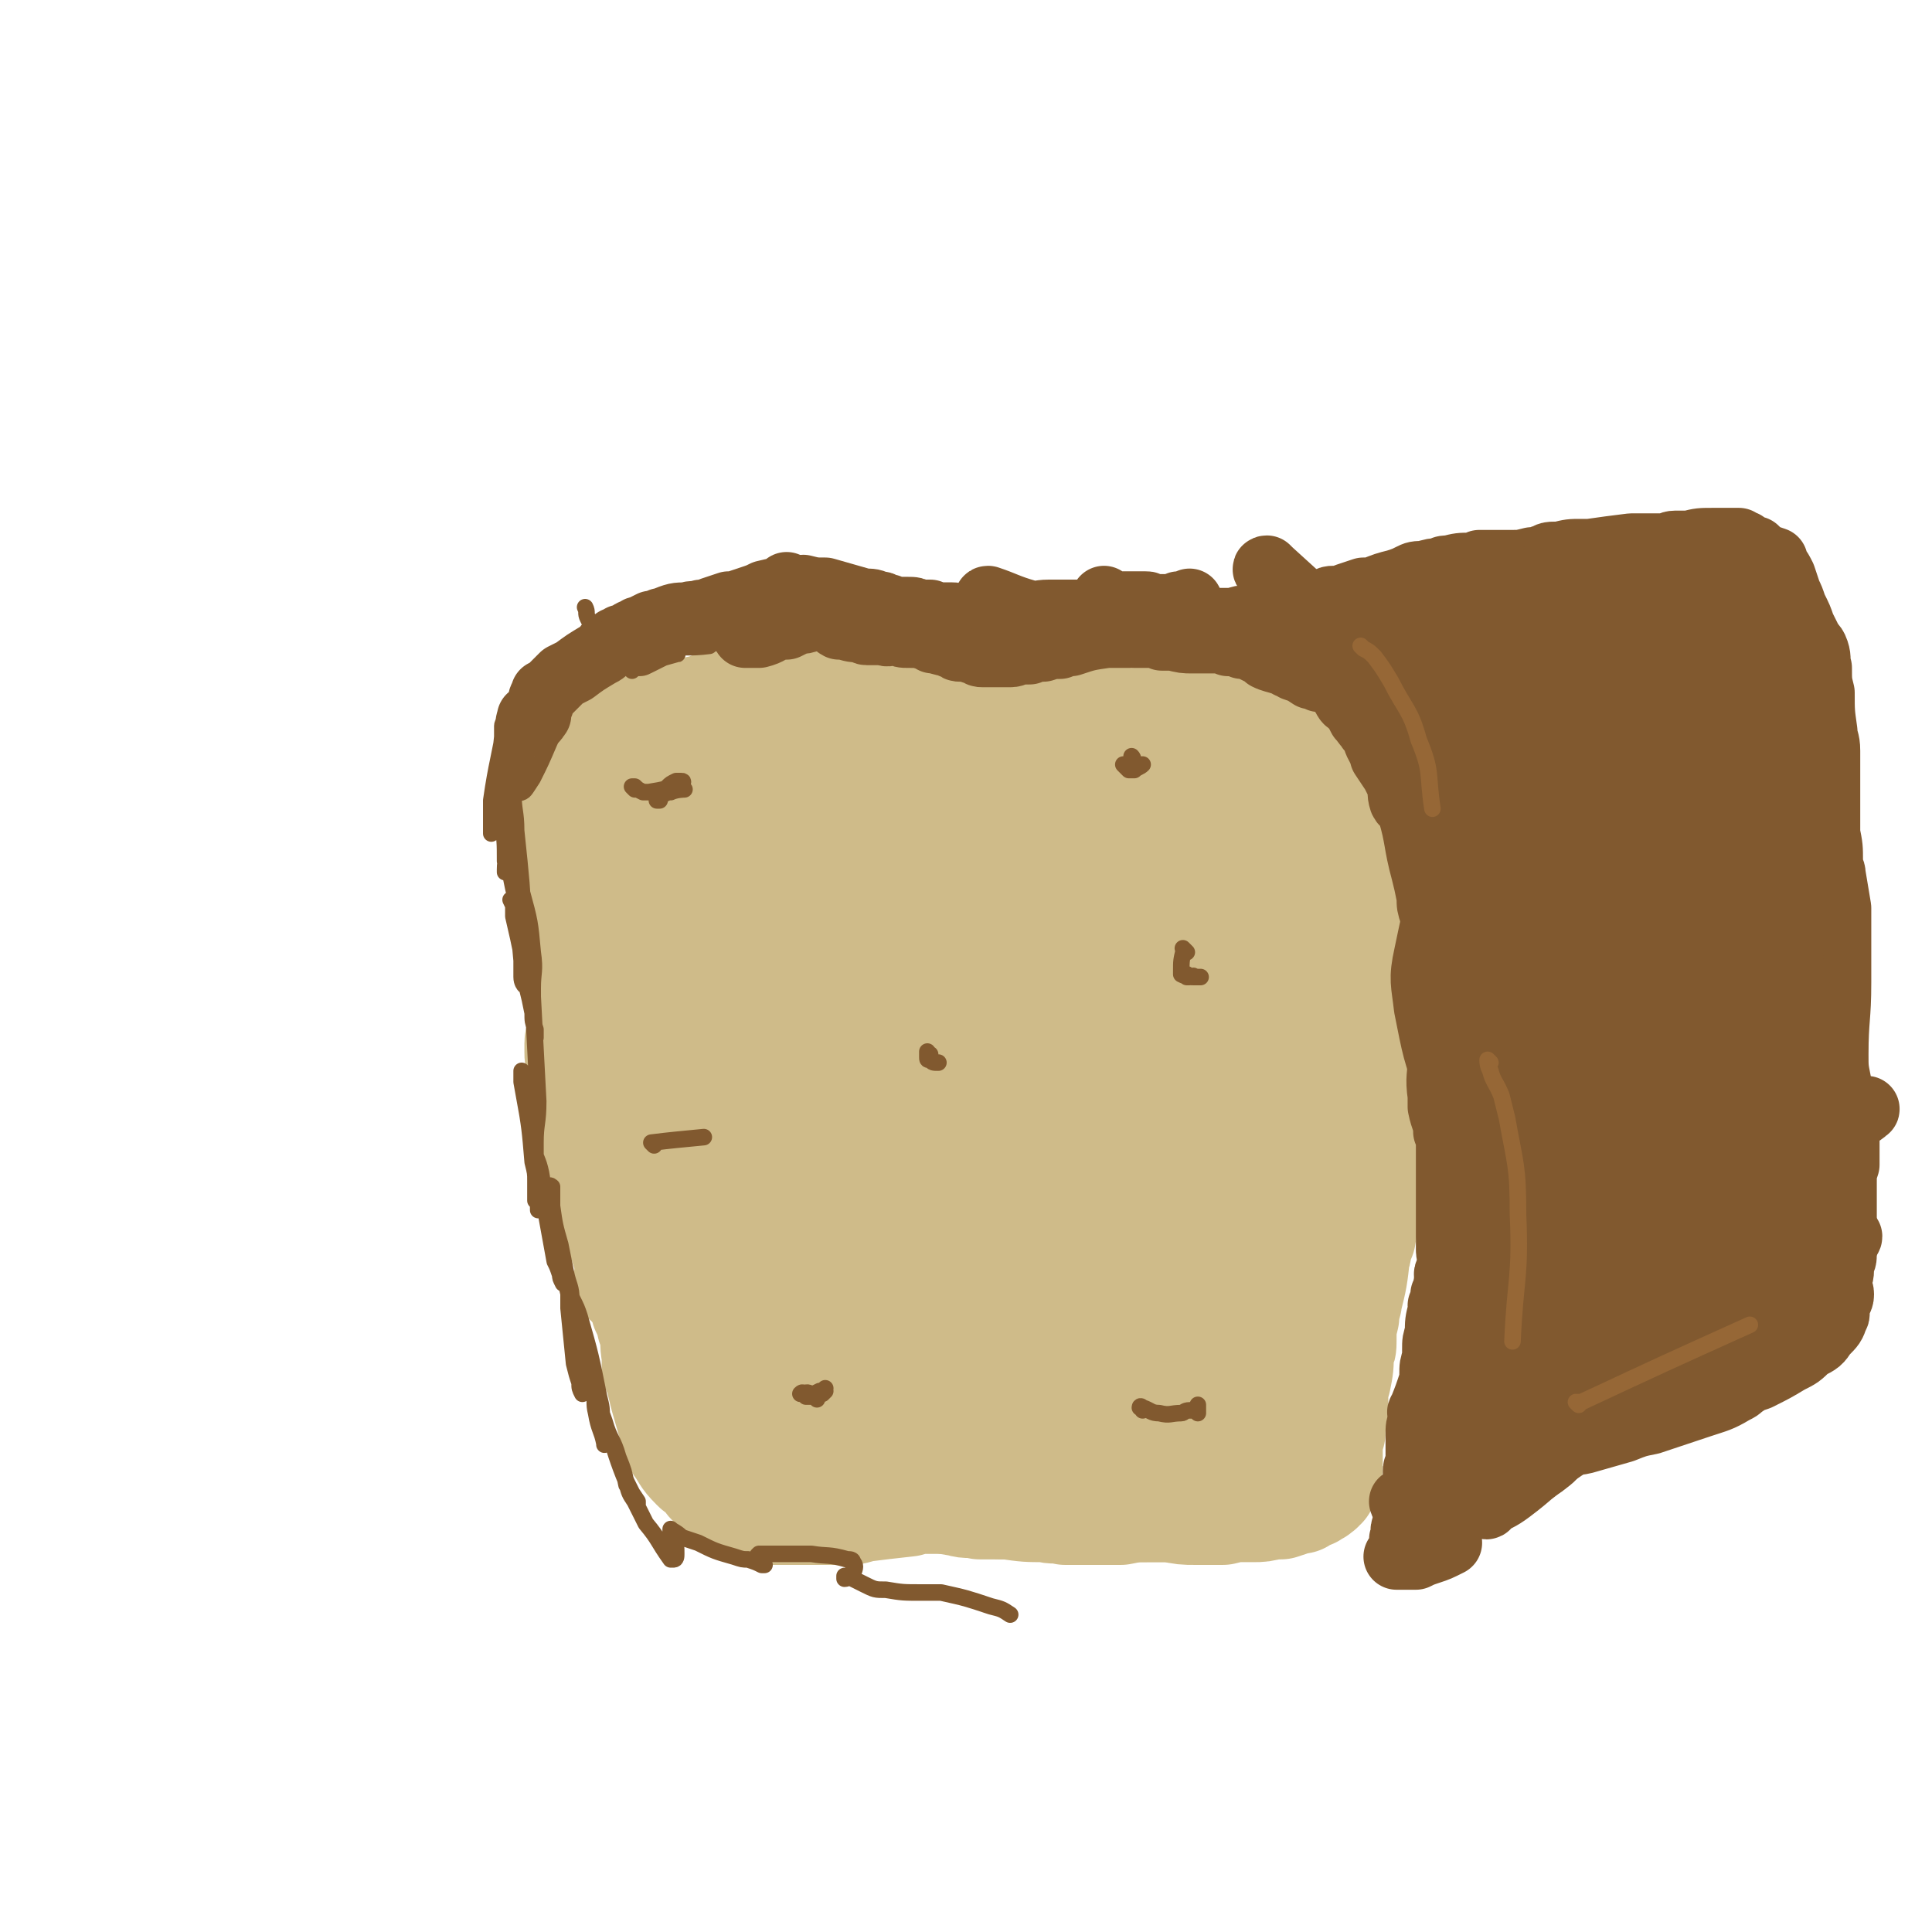 <svg viewBox='0 0 700 700' version='1.1' xmlns='http://www.w3.org/2000/svg' xmlns:xlink='http://www.w3.org/1999/xlink'><g fill='none' stroke='#CFBB89' stroke-width='40' stroke-linecap='round' stroke-linejoin='round'><path d='M222,274c-1,0 -1,-1 -1,-1 0,0 0,1 0,1 0,0 0,0 0,0 0,0 0,0 0,0 0,0 0,0 1,0 0,0 0,-1 0,-1 1,-1 1,0 2,-1 1,-1 1,-2 2,-3 1,-1 1,-1 2,-2 2,-1 1,-1 3,-2 3,-1 3,-2 6,-3 3,-1 3,0 5,-1 3,-1 3,-1 5,-2 4,-1 4,-1 9,-2 1,0 1,-1 3,-1 3,-2 3,-2 6,-3 1,-1 1,-1 2,-1 4,-1 4,-1 8,-2 1,0 1,0 3,-1 2,0 2,0 3,0 4,-1 4,0 9,-1 0,0 0,0 1,0 3,0 3,1 5,1 1,0 1,0 2,0 2,0 2,0 4,0 1,0 1,0 2,0 1,-1 1,-1 2,0 1,0 1,0 3,0 1,0 1,1 1,1 2,0 2,0 3,0 2,1 2,1 4,2 1,0 1,0 2,0 1,0 1,0 1,0 2,0 2,0 4,1 3,1 3,1 7,3 1,0 1,1 3,1 2,1 2,0 5,1 2,0 2,0 3,0 2,0 2,0 4,0 3,0 3,0 6,0 1,0 1,0 2,0 3,-1 3,-1 6,-1 2,0 2,0 3,0 1,0 1,0 2,0 3,0 3,0 5,0 1,0 1,1 2,0 1,0 1,0 3,-1 2,0 2,0 4,-1 1,0 1,0 2,0 3,0 3,0 7,0 1,-1 1,0 3,0 2,0 2,-1 4,0 2,0 3,0 5,0 2,1 2,1 3,1 2,1 3,1 5,2 4,1 4,1 7,2 3,0 3,0 6,0 2,0 2,0 4,0 4,-1 4,-1 7,-2 1,0 1,0 3,0 1,0 1,0 2,-1 2,0 2,0 3,0 2,0 2,0 3,0 2,0 2,0 4,0 1,1 1,0 2,1 1,0 1,0 2,1 3,1 3,1 6,1 1,1 1,1 3,1 2,1 2,1 5,2 1,0 1,0 2,1 1,0 2,0 3,1 1,2 1,2 3,5 0,1 1,1 1,2 2,2 2,2 4,4 2,2 2,2 4,4 1,1 1,0 2,1 2,2 2,2 3,4 1,0 1,0 1,1 1,1 1,0 1,1 1,2 2,2 2,4 -1,1 -1,1 -2,3 '/><path d='M368,250c0,0 -1,0 -1,-1 0,0 0,1 0,1 1,0 1,0 1,0 1,0 1,0 2,0 3,0 3,0 6,-1 1,0 1,0 1,0 4,0 4,0 8,1 2,0 2,-1 4,0 3,0 3,0 6,0 2,0 2,0 4,0 3,1 3,0 6,0 2,0 2,0 3,0 3,0 3,0 5,0 1,0 1,0 2,0 3,0 3,0 6,0 1,0 1,0 2,0 2,0 2,0 4,0 5,0 5,0 10,0 1,0 1,1 3,1 2,1 2,1 5,1 1,0 1,0 2,1 2,1 2,1 4,2 2,0 2,0 3,0 1,1 1,2 2,3 2,3 3,2 5,4 1,1 1,2 2,3 4,3 4,2 7,5 1,1 1,1 1,2 1,2 1,2 1,3 3,3 3,3 5,6 1,1 1,1 2,2 2,4 3,4 5,7 1,1 1,1 1,3 1,1 1,1 2,2 2,5 1,5 3,9 0,2 0,2 1,3 2,4 2,4 4,8 1,2 1,2 2,4 1,4 1,4 2,7 1,2 0,2 1,4 0,1 0,1 1,2 1,3 1,3 2,6 0,2 0,2 0,3 0,3 0,3 1,6 0,2 0,2 0,4 1,2 0,2 1,3 0,3 0,3 0,6 1,1 1,1 1,2 0,2 0,2 0,3 0,2 1,2 1,5 0,1 0,1 0,2 0,2 0,2 0,5 0,1 0,1 0,2 0,5 1,5 1,10 0,4 -1,4 -1,7 0,2 0,2 0,4 -1,1 -1,1 -1,2 -1,4 -1,4 -1,7 -1,1 -1,2 -1,3 -1,3 -1,3 -2,6 -1,1 -1,1 -1,1 -1,-1 -1,-2 -2,-3 '/><path d='M493,306c0,0 0,-1 -1,-1 0,0 1,1 1,1 -1,2 -1,2 -1,4 0,2 0,2 0,3 2,6 2,6 4,12 0,2 0,2 1,5 1,6 2,6 2,11 1,6 1,6 1,12 0,4 0,4 0,7 0,6 0,6 0,11 0,3 0,3 0,7 0,4 0,4 -1,9 0,7 0,7 -1,14 0,2 -1,2 -1,4 -1,5 0,5 -1,9 0,2 0,2 0,4 0,5 0,5 -1,9 0,2 0,2 0,4 0,2 0,2 0,5 -1,6 -1,6 -2,12 -1,2 -1,2 -2,3 0,2 1,2 0,3 -1,9 -1,9 -3,17 0,1 0,1 -1,3 0,1 0,1 0,3 -1,4 -1,4 -1,9 0,2 0,2 -1,4 0,5 0,5 -1,10 -1,2 -1,2 -1,4 0,1 0,1 0,3 0,2 0,2 0,5 0,1 0,1 -1,2 0,2 0,2 0,4 0,1 0,1 0,1 -1,3 -1,3 -1,5 0,0 0,0 0,1 0,3 0,3 0,5 0,1 0,1 0,1 0,0 0,0 0,0 0,0 0,0 0,0 0,0 0,0 0,1 0,0 0,0 0,0 -1,0 -1,0 -1,0 0,1 0,1 0,1 -1,1 -1,1 -1,3 0,1 0,1 0,2 0,0 -1,0 -1,0 0,1 0,1 0,1 0,0 0,0 0,0 -1,0 -1,0 -1,0 0,0 0,0 0,0 0,0 0,0 0,0 0,1 0,1 -1,1 0,0 0,0 0,0 -1,1 -1,1 -1,1 -1,0 -1,0 -1,0 -1,1 -1,1 -2,1 0,0 0,0 -1,1 -1,0 -1,0 -1,0 -3,1 -3,1 -6,2 -2,0 -2,0 -3,0 -4,1 -4,1 -7,1 -2,0 -2,0 -4,0 -3,0 -3,0 -7,1 -3,0 -3,0 -6,0 -2,0 -2,0 -4,0 -4,0 -4,0 -9,-1 -3,0 -3,0 -5,0 -6,0 -6,0 -11,0 -10,-1 -10,-1 -19,-1 -3,0 -3,0 -6,0 -5,-1 -5,0 -9,0 -5,0 -5,0 -9,0 -5,0 -5,0 -10,0 -4,-1 -4,0 -7,-1 -6,-1 -6,-1 -12,-3 -3,-1 -3,-2 -7,-4 -5,-2 -5,-2 -12,-3 -8,-2 -8,0 -16,-2 -12,-2 -11,-3 -22,-7 '/><path d='M205,275c0,0 -1,-1 -1,-1 0,0 0,0 0,0 1,0 1,0 1,0 0,0 0,0 0,0 1,1 1,1 1,2 0,1 0,1 0,3 0,1 0,1 0,2 0,2 0,2 0,3 1,3 1,3 1,5 0,1 0,1 0,2 1,3 0,3 1,6 0,2 1,2 1,5 1,2 1,2 1,4 1,5 1,5 1,9 0,3 1,3 1,5 0,1 0,1 0,3 1,4 1,4 1,7 0,1 0,1 1,2 0,4 0,4 1,7 0,2 0,2 0,4 1,2 0,2 1,4 0,6 0,6 1,11 0,2 0,2 0,5 1,5 1,5 2,9 0,2 0,2 1,3 1,5 1,5 2,9 0,2 0,2 0,4 1,7 1,7 2,15 0,1 0,1 0,3 1,2 1,2 1,4 1,7 1,7 2,13 0,3 0,3 0,5 1,6 1,6 2,12 1,3 1,3 1,5 0,3 1,3 1,6 1,6 1,6 2,11 0,2 0,2 0,4 1,4 1,4 1,8 1,2 1,2 2,4 0,2 0,2 1,4 1,4 0,4 1,9 0,2 0,2 0,4 0,1 0,1 1,3 1,4 1,4 2,8 2,7 2,7 4,14 0,1 0,1 1,3 3,4 2,4 6,8 1,1 1,1 3,2 2,2 1,2 3,4 4,3 4,3 7,5 2,1 2,1 4,1 6,2 5,3 11,4 3,0 3,0 6,0 3,0 3,0 6,0 7,0 7,0 14,0 3,0 3,0 6,-1 8,-1 8,-1 17,-2 3,-1 3,-1 6,-1 3,0 3,0 6,0 7,0 7,0 13,1 3,0 3,0 6,0 2,1 2,1 5,1 7,1 7,1 14,1 3,1 3,0 7,1 10,0 10,0 20,0 5,-1 5,-1 10,-1 5,0 5,0 11,0 12,-1 12,-1 24,-3 3,0 3,0 6,-2 2,0 2,0 3,-1 '/><path d='M216,273c0,0 0,-1 -1,-1 0,0 1,0 1,0 0,0 -1,0 -1,0 0,0 0,0 0,0 0,0 0,0 0,0 -1,1 -1,1 -1,2 0,1 0,1 -1,2 0,1 0,1 -1,1 -1,3 -1,3 -2,5 -1,2 -1,2 -2,4 -1,0 -1,0 -1,1 0,1 -1,1 -1,1 -1,2 -1,2 -1,4 0,1 0,1 0,2 -1,2 -1,2 0,5 0,2 0,2 0,3 0,2 1,2 1,4 0,4 0,4 0,8 0,2 0,2 0,4 -1,2 -1,2 -1,5 0,2 0,2 0,3 1,1 1,1 1,2 0,3 0,3 1,6 0,1 0,1 0,2 1,1 1,1 1,2 1,5 1,5 2,10 1,8 1,8 1,17 0,2 0,2 0,4 0,2 0,2 0,4 0,3 -1,3 -1,5 0,2 0,2 0,3 0,2 0,2 1,4 0,3 0,3 1,6 1,2 1,2 1,4 0,3 0,3 1,5 1,4 1,4 2,8 0,3 0,3 0,6 0,2 1,2 1,3 0,5 0,5 1,10 0,1 0,2 1,3 1,3 1,3 2,6 2,4 2,4 3,9 1,2 1,2 2,5 2,6 2,6 4,11 0,2 0,2 1,4 1,3 1,3 2,5 2,6 2,6 5,12 1,4 0,4 1,7 2,5 2,5 5,10 2,2 2,1 3,3 2,2 2,2 4,4 6,5 6,5 11,10 2,2 2,2 5,4 2,2 2,2 4,3 6,5 6,5 13,9 2,2 3,1 5,2 6,3 5,4 11,7 1,1 1,1 3,1 2,0 2,1 3,0 3,-3 2,-4 4,-8 '/><path d='M248,268c0,0 -1,0 -1,-1 0,0 1,0 2,-1 0,0 0,0 0,-1 0,0 0,0 0,0 -1,6 -1,6 -2,12 -2,9 -3,9 -4,18 -1,6 0,6 -1,13 -1,5 -1,5 -2,10 0,1 0,1 0,1 1,-5 1,-5 2,-11 2,-5 1,-5 3,-10 1,-5 2,-4 4,-9 1,-3 2,-5 1,-7 -1,-1 -3,0 -5,2 -9,7 -11,7 -17,17 -3,4 -2,5 -3,11 0,4 -3,6 0,8 3,4 7,5 13,4 6,-2 5,-4 10,-9 15,-16 14,-16 29,-32 4,-4 4,-3 8,-7 3,-3 5,-5 5,-6 0,0 -2,2 -4,4 -10,9 -10,9 -20,19 -10,9 -9,9 -19,18 -4,5 -5,5 -10,9 -4,4 -7,7 -7,7 0,0 4,-4 8,-8 13,-13 12,-14 26,-26 9,-7 10,-6 20,-12 7,-5 7,-5 14,-10 0,0 0,0 0,0 -12,12 -13,12 -24,24 -8,7 -8,7 -15,15 -9,11 -18,21 -17,23 2,1 12,-8 24,-16 10,-7 9,-8 20,-15 14,-9 14,-8 29,-16 2,-1 5,-3 4,-2 -5,7 -9,9 -17,17 -14,13 -14,13 -28,26 -20,19 -19,19 -39,37 -5,6 -7,7 -11,10 -1,1 1,-1 2,-2 6,-6 6,-6 13,-13 14,-13 14,-14 30,-26 20,-16 21,-15 43,-29 8,-5 8,-6 15,-11 4,-2 8,-5 9,-4 0,0 -4,2 -8,5 -21,20 -21,21 -41,41 -11,11 -12,11 -23,22 -19,19 -19,19 -38,38 -2,3 -4,7 -2,6 8,-7 11,-12 23,-22 9,-8 9,-7 19,-15 10,-8 10,-8 21,-16 24,-18 24,-18 48,-36 7,-6 6,-7 14,-12 3,-2 8,-4 8,-3 -1,3 -5,6 -9,11 -7,7 -7,7 -14,14 -23,20 -23,20 -46,40 -9,8 -9,7 -18,15 -9,9 -13,14 -18,18 -1,1 3,-3 6,-6 6,-6 5,-7 11,-12 25,-23 25,-23 50,-45 11,-11 10,-11 22,-21 19,-16 19,-16 39,-31 3,-2 6,-3 7,-3 0,0 -4,1 -6,2 -9,6 -10,6 -18,13 -9,8 -9,9 -17,17 -28,26 -28,26 -55,53 -11,10 -11,10 -22,19 -9,9 -16,14 -20,17 -1,1 5,-4 10,-7 46,-35 46,-35 92,-70 8,-6 7,-7 16,-12 7,-6 13,-10 15,-11 2,0 -3,5 -7,9 -23,27 -22,28 -46,54 -13,15 -14,14 -28,27 -25,25 -26,25 -51,50 -10,11 -9,11 -19,22 -2,2 -4,4 -3,4 1,0 4,-2 8,-5 11,-8 10,-10 21,-18 23,-17 25,-15 48,-33 13,-10 11,-12 22,-24 6,-6 6,-5 12,-11 3,-2 6,-6 5,-5 -3,2 -7,6 -12,11 -17,18 -17,18 -34,36 -15,15 -15,14 -30,30 -9,8 -8,9 -17,18 -5,5 -10,9 -10,9 0,1 6,-4 11,-8 18,-14 18,-14 36,-28 16,-12 17,-11 33,-23 15,-11 15,-11 30,-22 3,-2 6,-5 5,-3 -4,9 -6,13 -15,25 -8,11 -9,11 -17,21 -17,18 -16,19 -33,37 -18,19 -18,18 -36,36 -4,4 -9,8 -8,6 3,-3 8,-7 16,-15 9,-8 9,-9 18,-17 26,-22 26,-22 52,-43 8,-5 8,-6 16,-9 1,-1 3,1 2,2 -5,5 -7,5 -14,11 -38,33 -38,32 -77,65 -1,1 -3,4 -2,3 12,-5 14,-7 29,-13 23,-10 23,-11 46,-20 6,-2 6,-2 12,-3 2,0 5,0 4,1 -3,5 -6,7 -13,12 -11,9 -11,8 -23,17 -3,2 -7,5 -6,5 3,2 8,0 15,-2 23,-5 22,-6 44,-13 8,-2 8,-2 16,-4 1,-1 4,-1 3,0 -3,2 -6,3 -12,6 -15,7 -15,8 -31,16 -9,4 -10,4 -19,8 -3,1 -6,3 -5,2 3,-1 6,-3 13,-6 12,-5 12,-6 24,-10 17,-6 17,-5 35,-10 4,-1 10,-3 9,-1 -1,4 -5,7 -11,12 -6,6 -7,5 -13,10 -8,6 -8,6 -15,12 -2,2 -5,4 -4,5 4,1 7,0 13,-1 17,-4 17,-5 34,-8 10,-3 10,-2 19,-4 15,-4 15,-4 29,-8 0,0 1,0 1,0 -2,1 -2,2 -5,4 -8,5 -8,5 -16,10 -4,2 -4,2 -8,4 -1,1 -3,2 -3,2 1,0 3,0 5,-1 19,-13 20,-13 37,-28 3,-2 3,-3 4,-6 2,-8 1,-8 1,-16 1,-7 0,-8 1,-15 1,-8 3,-8 4,-17 1,-4 -1,-4 -1,-9 -1,-13 -1,-13 -2,-25 0,-5 0,-5 0,-9 0,-7 -1,-7 0,-13 1,-9 2,-9 3,-18 1,-5 1,-6 0,-11 -2,-13 -2,-14 -7,-27 -1,-4 -3,-3 -5,-7 -7,-12 -6,-13 -12,-26 -1,-4 -1,-4 -2,-9 0,-2 0,-2 0,-4 -1,-5 -1,-5 -3,-9 -1,-2 0,-3 -2,-4 -8,-4 -9,-5 -19,-6 -7,0 -8,-1 -14,3 -21,14 -23,14 -38,33 -9,11 -8,13 -12,26 -6,23 -8,25 -10,47 0,3 2,4 6,4 9,1 11,1 20,-3 10,-4 10,-6 18,-13 7,-6 7,-7 11,-14 7,-14 9,-14 12,-28 2,-12 1,-13 -1,-25 -2,-13 -1,-17 -6,-25 -3,-3 -7,-2 -10,1 -12,16 -13,17 -21,36 -6,12 -5,13 -8,26 -5,26 -5,26 -8,53 -1,7 -4,12 1,14 7,2 13,-1 23,-6 9,-6 8,-8 15,-17 8,-9 10,-8 15,-19 8,-21 10,-23 11,-44 0,-6 -4,-10 -10,-9 -21,2 -25,3 -44,14 -10,7 -12,9 -15,21 -11,39 -11,41 -13,82 -1,14 -4,23 7,27 21,9 39,11 57,-2 15,-10 9,-23 8,-45 0,-11 -1,-15 -10,-21 -13,-10 -19,-11 -34,-11 -7,1 -9,5 -11,12 -6,21 -8,24 -4,45 3,24 6,26 18,46 3,6 6,8 13,7 14,-2 16,-5 28,-12 3,-1 5,-3 3,-6 -11,-14 -13,-15 -28,-27 -9,-6 -10,-7 -20,-9 -8,-2 -11,-4 -17,0 -9,7 -12,12 -13,22 0,5 4,7 10,9 20,6 21,6 44,8 13,1 14,2 26,-3 15,-6 17,-8 28,-20 4,-4 3,-6 2,-12 0,-7 1,-9 -3,-14 -16,-19 -17,-21 -36,-36 -6,-4 -10,-6 -15,-1 -9,8 -10,13 -12,27 -2,7 2,7 6,14 4,7 2,10 9,13 12,6 16,7 29,5 6,0 8,-3 11,-9 8,-20 7,-22 11,-44 2,-15 1,-15 0,-30 -1,-21 0,-22 -4,-42 -1,-5 -5,-11 -7,-8 -4,4 -5,10 -6,21 -1,19 1,19 3,38 3,34 2,34 7,68 3,22 5,39 9,44 2,3 3,-14 3,-27 1,-20 2,-20 -2,-39 -5,-30 -4,-30 -14,-58 -4,-11 -6,-19 -14,-20 -7,-1 -12,6 -15,16 -5,11 -2,12 -2,25 1,48 2,48 3,96 0,11 -5,14 0,21 5,7 11,6 20,5 6,0 7,-2 11,-7 8,-6 7,-7 13,-14 12,-16 11,-17 22,-32 0,0 0,0 0,0 -12,12 -11,13 -24,24 -6,5 -6,5 -12,9 -6,4 -6,4 -12,8 -4,3 -7,5 -8,6 0,1 3,1 5,0 6,-5 7,-5 11,-12 5,-9 5,-10 7,-20 0,-1 0,-3 -2,-3 -4,0 -5,1 -10,4 -12,9 -12,9 -22,20 -4,4 -8,7 -7,9 2,3 6,2 11,0 9,-4 10,-4 16,-10 16,-14 17,-15 28,-31 2,-2 2,-6 -1,-6 -15,0 -18,1 -35,6 -9,4 -9,5 -18,11 -12,9 -11,9 -23,19 '/></g>
<g fill='none' stroke='#81592F' stroke-width='24' stroke-linecap='round' stroke-linejoin='round'><path d='M271,230c0,0 -1,-1 -1,-1 0,0 0,1 0,1 1,0 1,0 2,0 2,0 2,0 3,0 4,-1 4,-2 7,-3 2,0 2,0 3,0 2,-1 2,-1 4,-2 2,0 2,0 5,-1 1,0 1,0 3,0 2,0 2,0 4,1 2,0 1,1 3,2 1,0 1,0 2,0 3,1 3,1 6,1 1,0 1,1 2,1 3,0 3,0 6,0 2,1 2,0 5,0 2,1 2,1 4,1 4,0 4,0 7,1 1,0 1,0 2,1 1,0 1,0 1,0 3,1 3,1 5,1 1,1 1,1 2,1 1,1 1,1 2,1 2,0 2,0 5,1 0,0 0,0 1,0 1,1 1,1 2,1 0,0 0,0 1,0 1,0 1,0 1,0 2,0 2,0 4,0 1,0 1,0 2,0 1,0 1,0 2,0 2,0 2,-1 4,-1 1,0 1,0 3,0 2,-1 2,-1 5,-1 3,-1 3,-1 6,-1 2,-1 2,-1 4,-1 6,-2 6,-2 13,-3 1,0 1,0 1,0 2,0 2,0 4,0 2,0 2,0 3,0 1,0 1,-1 2,0 3,0 3,0 6,0 2,0 2,0 4,1 2,0 2,0 4,0 4,1 4,1 7,1 1,0 1,0 2,0 2,0 2,0 3,0 3,0 3,0 6,0 1,0 1,0 2,1 2,0 2,0 4,0 1,1 1,1 1,1 1,0 1,0 2,0 2,1 2,1 4,2 0,0 0,0 1,0 1,1 1,1 2,2 2,1 3,1 6,2 1,0 1,0 2,1 1,0 1,0 2,1 3,1 3,1 6,3 2,0 2,0 3,1 2,0 2,0 4,1 2,1 2,1 4,3 1,1 0,1 1,2 1,2 1,2 3,3 2,3 2,3 3,5 2,2 1,2 3,3 0,1 0,1 1,2 2,3 1,3 3,6 0,1 1,1 1,3 2,3 2,3 4,6 1,2 1,2 2,4 1,3 0,3 1,6 1,2 2,1 3,4 3,10 2,11 5,22 1,4 1,4 2,9 0,3 0,3 1,6 1,3 1,3 1,6 0,2 1,2 1,3 0,8 0,8 -1,15 0,1 0,1 0,3 0,4 0,4 1,8 0,2 0,2 0,4 0,4 0,4 0,9 0,1 1,1 1,2 0,2 0,2 0,3 0,6 -1,6 0,13 0,2 0,2 0,4 1,5 2,5 2,9 1,2 1,2 1,3 0,2 0,2 0,4 0,5 0,5 0,10 0,2 0,2 0,4 0,2 0,2 0,5 0,3 0,3 0,7 0,5 0,5 0,10 0,2 1,2 1,4 0,4 0,4 -1,9 0,2 0,2 0,4 0,1 0,1 0,3 -1,5 0,5 -1,11 -1,2 -1,2 -1,5 -1,6 -1,6 -3,11 0,2 0,2 0,4 -1,2 -1,2 -1,4 0,4 0,4 -1,9 0,1 0,1 0,3 0,3 1,3 0,6 0,3 0,3 -1,6 -1,2 -1,2 -1,4 -1,3 0,3 -1,7 0,0 0,0 0,1 0,2 0,2 0,4 0,1 0,1 0,2 0,0 0,0 0,1 0,1 0,1 0,1 0,0 0,0 0,0 0,1 0,1 0,1 0,0 0,0 0,1 0,0 0,1 0,1 0,0 -1,0 -1,0 1,-4 1,-5 1,-9 '/><path d='M523,474c0,0 -1,0 -1,-1 0,0 1,1 1,1 0,0 0,0 1,0 0,0 0,0 0,-1 1,0 1,0 1,0 0,-1 0,-1 0,-2 0,0 0,0 0,0 1,-1 1,0 1,-1 0,0 0,0 0,-1 0,-1 0,-1 0,-1 0,-1 0,-1 0,-2 0,0 0,0 0,-1 0,-1 1,-1 1,-2 0,0 0,0 0,0 0,-1 -1,-1 -1,-1 0,0 0,0 0,0 0,0 0,0 0,0 -1,0 -1,0 -1,0 0,1 0,1 0,2 -1,1 -1,1 -1,3 0,1 0,1 -1,2 0,3 -1,3 -1,6 -1,4 -1,4 -1,8 -1,3 -1,3 -1,6 0,2 0,2 0,3 -1,3 -1,3 -1,6 0,1 0,1 0,2 -2,6 -2,6 -4,11 -1,1 0,1 0,3 -1,3 -1,3 -1,6 0,1 0,1 0,2 0,3 0,3 0,6 0,1 0,1 0,3 0,0 0,0 0,0 -1,1 -1,1 -1,2 0,1 0,1 0,2 0,1 0,1 0,2 0,1 0,1 0,2 0,1 0,1 0,2 0,1 0,1 0,1 -1,1 0,1 -1,2 0,1 0,1 0,1 0,1 0,1 0,1 0,0 -1,0 -1,0 -2,0 -2,-1 -3,-2 '/><path d='M286,213c0,0 -1,-1 -1,-1 0,0 0,1 0,1 -3,1 -4,1 -8,2 -2,1 -2,1 -5,2 -3,1 -3,1 -6,2 -1,0 -1,0 -2,0 -3,1 -3,1 -6,2 -2,1 -2,1 -4,1 -2,1 -3,0 -5,1 -4,0 -4,0 -9,2 -1,0 -1,0 -2,1 -1,0 -1,0 -2,0 -2,1 -2,1 -4,2 -1,0 -1,0 -1,1 -2,0 -2,0 -3,1 -2,1 -2,1 -3,1 -1,1 -1,1 -2,1 -1,1 -1,1 -3,2 -1,2 -1,2 -3,3 -5,3 -5,3 -9,6 -2,1 -2,1 -4,2 -1,1 -1,1 -2,2 -2,2 -2,2 -4,4 -1,0 -1,0 -1,0 0,1 0,1 0,1 -1,1 -1,1 -1,3 -1,1 -1,1 -1,2 0,1 0,1 0,2 -1,0 0,1 -1,1 0,1 -1,1 -1,1 -1,0 -1,0 -1,1 0,0 0,0 0,0 0,0 0,0 0,0 0,0 -1,0 0,-1 0,0 0,0 0,-1 '/><path d='M287,214c0,0 -1,-1 -1,-1 0,0 0,0 1,0 1,1 2,0 4,0 4,1 4,1 8,1 7,2 7,2 14,4 3,0 3,0 5,1 1,0 1,0 1,0 1,0 1,1 1,1 1,0 1,0 2,0 0,0 0,1 1,1 1,0 1,0 3,0 1,0 2,0 3,0 2,0 2,0 4,1 2,0 2,0 4,0 1,1 1,1 2,1 3,0 3,0 6,0 1,0 1,0 2,1 1,0 1,0 2,0 2,0 2,0 5,1 1,0 1,0 2,0 3,0 3,0 6,0 1,0 1,0 1,0 1,0 1,1 2,1 1,0 1,0 2,0 0,0 0,0 1,0 0,0 0,0 0,0 1,0 1,0 2,0 0,0 0,0 1,0 0,1 0,1 0,1 2,-1 2,-1 4,-2 '/><path d='M401,218c0,0 -1,-1 -1,-1 0,0 0,1 1,1 3,1 3,1 6,1 2,0 2,0 5,0 1,0 1,0 2,0 1,0 1,0 1,0 1,0 1,0 2,1 1,0 1,0 1,0 3,0 3,0 5,0 2,0 2,0 4,-1 1,0 1,0 2,0 1,0 1,0 2,-1 '/><path d='M359,218c0,0 -2,-1 -1,-1 6,2 7,3 14,5 4,1 4,0 8,0 4,0 4,0 8,0 6,0 6,0 11,0 4,1 4,1 8,1 3,1 3,1 6,1 1,0 1,0 3,1 1,0 1,0 2,0 4,1 4,1 8,1 2,0 2,0 3,0 2,0 2,0 3,0 2,-1 2,-1 5,-1 3,0 3,0 7,0 2,0 2,0 3,0 3,-1 3,-1 5,-1 4,-1 4,-1 7,-2 2,0 2,0 4,0 3,-1 3,-1 7,-1 1,-1 1,-1 2,-1 4,-1 4,-1 8,-2 2,-1 2,-1 3,-1 3,0 3,0 5,-1 3,-1 3,-1 6,-2 2,0 2,0 3,0 5,-2 5,-2 9,-3 3,-1 3,-1 5,-2 2,-1 2,-1 5,-1 3,-1 3,-1 6,-1 1,-1 1,-1 3,-1 4,-1 4,-1 8,-1 1,0 1,0 3,-1 2,0 2,0 4,0 2,0 2,0 5,0 1,0 1,0 3,0 3,0 3,0 7,-1 1,0 1,0 3,0 1,-1 1,-1 2,-1 1,-1 2,-1 3,-1 1,0 1,0 2,0 4,-1 4,-1 8,-1 1,0 1,0 3,0 7,-1 7,-1 15,-2 3,0 3,0 5,0 3,0 3,0 6,0 3,0 3,-1 5,-1 2,0 2,0 5,0 4,-1 4,-1 9,-1 1,0 1,0 2,0 1,0 1,0 2,0 2,0 2,0 4,0 0,0 0,0 1,0 0,0 0,0 1,1 0,0 0,0 1,0 1,1 1,1 2,2 1,0 1,0 2,0 1,1 1,1 2,2 2,1 2,1 5,2 0,0 0,1 0,1 2,3 2,3 3,5 1,3 1,3 2,6 1,2 1,2 2,5 2,4 2,4 3,7 1,2 1,2 2,4 1,3 2,2 3,5 1,3 0,3 1,6 0,5 0,5 1,9 0,7 0,7 1,14 0,3 1,3 1,7 0,8 0,8 0,15 0,3 0,3 0,6 0,4 0,4 0,9 1,5 1,5 1,10 0,3 1,3 1,5 1,6 1,6 2,12 0,2 0,2 0,5 0,8 0,8 0,16 0,3 0,3 0,6 0,13 -1,13 -1,26 0,5 0,5 1,10 0,4 0,4 1,8 1,3 1,3 2,5 0,4 0,4 0,7 0,5 0,5 0,10 -1,3 -1,3 -1,6 0,5 0,5 0,11 0,1 0,1 0,3 0,2 0,2 0,5 0,2 0,2 0,5 0,1 0,1 0,3 0,2 -1,2 -1,5 0,3 -1,3 -1,5 0,2 1,2 1,4 0,2 -1,2 -2,5 0,1 1,2 0,3 -1,3 -1,3 -4,6 -2,3 -2,3 -6,5 -3,3 -3,3 -7,5 -5,3 -5,3 -11,6 -3,1 -3,1 -6,3 -1,1 -1,1 -3,2 -5,3 -6,3 -12,5 -3,1 -3,1 -6,2 -6,2 -6,2 -12,4 -5,1 -5,1 -10,3 -7,2 -7,2 -14,4 -4,1 -5,0 -8,2 -3,1 -2,3 -5,5 -4,3 -4,3 -8,5 -4,2 -4,2 -7,3 -3,1 -3,1 -6,3 -2,0 -2,1 -3,2 -3,1 -3,1 -7,3 -1,0 -1,0 -2,1 -5,1 -5,3 -10,2 -3,0 -3,-1 -7,-3 -1,0 -1,-1 -2,-1 '/><path d='M650,469c0,0 -1,0 -1,-1 0,0 0,1 0,1 -1,0 -1,0 -2,-1 -1,0 -1,0 -1,0 -4,4 -5,3 -8,7 -4,3 -3,5 -7,8 -17,12 -18,11 -35,22 -17,11 -17,11 -33,22 -8,6 -8,7 -16,13 -4,3 -5,3 -9,5 0,1 1,1 1,0 9,-6 9,-6 18,-13 6,-4 5,-5 12,-9 11,-7 12,-6 24,-12 16,-7 16,-6 32,-14 4,-2 4,-3 8,-6 4,-3 6,-4 7,-6 1,-1 -2,0 -4,1 -5,2 -5,3 -11,6 -19,8 -19,7 -38,15 -9,4 -9,4 -18,8 -18,9 -17,10 -34,19 -4,1 -5,2 -8,2 -2,0 -3,-1 -2,-2 5,-9 6,-9 15,-17 6,-5 6,-5 13,-9 23,-12 23,-11 47,-22 10,-5 10,-5 21,-9 11,-4 12,-4 23,-8 0,0 -1,1 -2,1 -39,20 -39,20 -78,40 -11,6 -11,7 -22,13 -8,5 -9,5 -17,9 0,0 0,0 0,0 11,-7 11,-7 22,-15 7,-5 6,-5 13,-9 14,-8 14,-8 28,-16 12,-6 12,-6 25,-12 19,-9 19,-9 37,-19 8,-4 7,-5 14,-10 3,-1 6,-2 6,-3 0,0 -4,1 -7,2 -19,9 -18,10 -37,19 -12,6 -12,5 -24,11 -16,8 -16,8 -31,17 -7,4 -9,6 -14,9 -1,0 0,-1 1,-2 7,-9 7,-10 16,-17 9,-8 9,-7 19,-12 17,-8 18,-6 34,-15 15,-8 15,-8 29,-18 3,-2 7,-4 6,-4 -3,1 -7,4 -14,7 -9,5 -9,6 -19,10 -31,16 -31,15 -62,31 -7,3 -7,5 -14,9 -3,2 -8,4 -6,3 3,-5 7,-9 16,-16 10,-7 9,-8 20,-13 28,-12 29,-10 58,-21 5,-1 11,-4 9,-3 -3,4 -8,8 -19,13 -11,6 -11,5 -23,9 -14,6 -14,5 -27,11 -17,6 -17,8 -34,14 -1,1 -3,0 -2,-1 35,-26 35,-29 73,-52 13,-8 15,-4 30,-9 3,-1 7,-3 6,-2 -3,3 -6,5 -13,8 -33,15 -34,15 -67,29 -11,5 -11,5 -22,10 -10,4 -10,6 -19,9 -1,1 -3,-1 -2,-1 4,-5 5,-6 11,-9 28,-15 28,-14 57,-28 13,-6 14,-5 27,-10 10,-4 22,-9 20,-7 -2,3 -13,10 -28,17 -29,15 -30,13 -60,26 -6,2 -11,5 -11,5 -1,-1 4,-4 9,-7 28,-16 28,-16 58,-32 11,-6 12,-5 23,-11 9,-3 16,-7 17,-8 0,0 -7,3 -13,6 -11,5 -11,6 -22,11 -26,12 -27,12 -53,24 -9,4 -13,7 -17,8 -2,1 2,-2 4,-4 16,-10 15,-11 32,-20 29,-15 30,-14 61,-28 8,-4 8,-6 17,-9 6,-3 15,-6 13,-5 -3,3 -12,6 -25,12 -21,9 -21,10 -42,19 -29,12 -29,12 -58,24 -6,3 -12,7 -12,6 0,-2 6,-7 12,-12 11,-9 11,-10 23,-17 16,-9 16,-8 34,-16 24,-10 28,-11 49,-19 2,0 -1,2 -3,3 -34,18 -34,18 -68,34 -16,8 -16,8 -33,15 -14,6 -21,11 -28,11 -3,0 4,-5 9,-10 10,-9 9,-11 21,-18 41,-26 42,-24 84,-47 9,-5 23,-12 17,-10 -23,11 -37,18 -74,36 -27,13 -27,15 -54,27 -1,0 -3,-1 -2,-2 19,-18 20,-20 43,-36 18,-12 19,-11 38,-19 24,-10 37,-15 48,-17 5,-1 -7,8 -16,12 -40,16 -41,14 -82,29 -8,3 -12,7 -17,6 -2,0 0,-5 3,-8 8,-9 9,-9 19,-16 15,-9 15,-9 31,-16 27,-12 29,-12 55,-21 1,0 0,2 -1,2 -28,12 -28,12 -56,24 -15,5 -16,4 -31,10 -10,4 -10,6 -20,8 -3,1 -7,1 -6,-1 3,-6 6,-8 14,-13 36,-22 37,-21 74,-40 9,-5 9,-6 18,-9 2,0 5,2 3,2 -10,7 -13,7 -26,13 -14,6 -14,6 -29,11 -18,5 -30,12 -37,9 -4,-2 7,-11 16,-19 12,-10 12,-9 26,-17 20,-11 21,-10 42,-21 11,-5 21,-9 23,-11 1,-1 -8,4 -16,7 -12,5 -11,5 -23,9 -32,9 -32,9 -65,18 -4,1 -4,0 -9,1 -1,0 -2,1 -2,1 14,-7 15,-9 31,-14 32,-9 42,-12 65,-15 4,-1 -5,5 -10,7 -33,15 -34,14 -68,27 -8,3 -9,5 -16,7 0,0 0,-1 1,-2 8,-5 8,-5 17,-9 13,-7 13,-7 26,-12 27,-9 28,-9 55,-16 2,-1 5,0 4,1 -18,10 -20,12 -41,20 -14,6 -15,4 -30,7 -9,2 -11,4 -18,3 -3,0 -3,-4 -1,-6 6,-7 7,-7 16,-12 20,-10 22,-10 42,-18 1,-1 0,1 -1,1 -18,9 -18,10 -37,17 -16,6 -16,6 -32,9 -7,1 -10,3 -14,-1 -8,-8 -10,-11 -11,-23 -1,-14 3,-14 7,-28 2,-7 3,-7 4,-14 2,-12 2,-13 1,-25 0,-3 0,-3 -2,-4 -2,-1 -4,-2 -5,-1 -1,1 -1,2 -1,5 1,5 0,5 1,10 4,15 4,15 8,31 1,3 2,3 3,6 0,0 0,2 0,2 -4,-3 -5,-4 -9,-7 -5,-4 -4,-5 -8,-9 -13,-16 -13,-16 -26,-32 -6,-7 -6,-7 -12,-14 -11,-10 -11,-10 -22,-20 -1,0 -2,-1 -1,-1 7,7 8,8 17,16 6,5 5,6 12,10 14,10 14,10 29,19 3,1 3,0 6,1 2,0 3,1 3,1 0,-1 -2,-1 -4,-2 -3,-1 -3,0 -6,-2 -12,-5 -12,-6 -24,-10 -1,-1 -1,0 -1,1 1,4 2,4 4,7 13,11 13,12 27,22 5,4 5,4 11,6 4,1 6,3 9,1 2,-2 2,-5 0,-9 -2,-5 -3,-6 -8,-9 -15,-9 -15,-10 -31,-16 -4,-2 -5,-1 -9,-1 -2,0 -4,1 -3,2 2,1 5,2 10,2 7,1 7,1 13,0 22,-4 22,-4 43,-9 8,-2 8,-2 16,-5 5,-1 11,-2 9,-3 -4,-1 -11,-2 -21,-2 -10,1 -10,2 -20,3 -20,3 -20,3 -39,5 -9,1 -9,1 -18,1 -2,0 -6,0 -4,0 7,-1 10,-1 21,-4 10,-2 10,-2 20,-5 21,-5 21,-4 42,-9 11,-3 11,-3 22,-7 2,0 5,-1 3,-1 -17,0 -20,-1 -41,2 -12,1 -12,3 -24,6 -22,7 -22,8 -44,15 -2,1 -6,2 -5,3 5,1 9,1 18,0 18,-3 17,-4 35,-8 15,-3 15,-4 30,-6 29,-4 29,-3 59,-5 3,-1 10,-2 7,-1 -27,8 -34,8 -68,18 -8,2 -8,2 -15,5 -5,1 -9,3 -9,4 0,1 5,1 9,0 26,-5 26,-6 52,-12 10,-3 10,-3 20,-6 6,-2 12,-3 12,-4 0,0 -5,0 -10,2 -9,3 -10,2 -18,7 -25,17 -25,17 -49,36 -8,6 -7,7 -13,14 -4,5 -6,5 -8,9 -1,2 1,5 3,5 4,0 5,-2 9,-4 11,-8 11,-9 22,-18 1,-1 2,-2 2,-3 -1,-2 -2,-3 -4,-2 -12,5 -14,4 -25,13 -6,6 -6,7 -7,15 -2,18 -2,19 0,36 0,3 1,3 4,5 1,2 2,3 4,1 7,-5 8,-6 13,-13 2,-4 1,-5 2,-9 0,-4 2,-6 0,-9 -4,-4 -7,-7 -12,-6 -5,1 -6,4 -8,9 -8,18 -8,19 -12,38 -2,9 -1,10 0,19 3,15 3,16 8,29 2,6 3,6 8,10 1,1 3,1 3,0 4,-7 4,-9 4,-17 1,-7 0,-7 -2,-13 -4,-16 -4,-16 -10,-31 -3,-6 -4,-7 -6,-11 -1,-1 0,1 1,2 6,23 6,24 12,47 4,11 4,12 8,23 4,8 3,9 8,17 4,6 9,13 11,10 4,-7 2,-15 2,-29 0,-11 0,-11 -1,-21 -3,-26 -3,-26 -7,-52 -3,-21 -4,-29 -8,-41 -1,-3 -2,6 -2,12 -1,10 -1,11 0,21 2,27 2,27 8,53 0,4 2,7 4,7 2,-1 3,-4 4,-9 2,-8 2,-8 2,-17 1,-29 1,-29 0,-59 0,-11 0,-11 -2,-23 -1,-13 -2,-13 -4,-26 0,-1 0,-3 0,-2 0,1 -1,3 0,5 5,18 4,19 11,35 7,16 7,16 17,29 6,8 7,12 14,14 3,1 4,-3 5,-7 2,-5 2,-6 1,-12 -1,-19 -1,-19 -5,-38 -2,-8 -1,-9 -6,-15 -7,-7 -8,-10 -17,-12 -5,-1 -9,1 -11,7 -5,13 -4,15 -4,30 0,6 0,8 4,11 8,7 11,8 22,9 4,0 5,-2 7,-6 9,-17 10,-18 14,-37 2,-9 2,-10 -1,-18 -5,-12 -6,-14 -14,-22 -3,-3 -5,-3 -7,-1 -7,9 -8,11 -10,22 -2,17 0,18 3,35 3,17 4,17 10,34 2,3 4,6 5,5 2,-2 3,-6 2,-12 -8,-28 -6,-31 -19,-56 -3,-5 -9,-6 -13,-5 -3,1 -3,6 -1,10 8,19 9,19 21,36 4,6 4,6 10,9 9,6 11,8 19,9 3,1 4,-2 4,-5 1,-3 0,-4 -3,-8 -10,-12 -11,-11 -22,-22 -5,-5 -5,-5 -9,-10 -4,-5 -8,-7 -8,-10 0,-3 4,-3 8,-2 7,3 6,6 14,10 16,10 16,11 33,19 6,3 8,4 14,2 3,-1 4,-4 3,-7 0,-5 -3,-5 -7,-9 -3,-5 -3,-4 -6,-9 -5,-9 -6,-9 -11,-20 -1,-3 -2,-3 -1,-7 0,-4 1,-6 4,-8 2,-2 4,0 5,2 6,8 4,10 9,19 3,7 4,7 7,13 4,10 4,10 8,20 2,5 1,5 3,10 0,1 0,0 0,0 -1,-9 0,-9 -3,-18 -2,-6 -3,-5 -6,-11 -6,-9 -6,-9 -11,-17 -3,-4 -3,-6 -6,-8 -1,0 -3,2 -3,4 0,5 0,6 2,11 4,17 5,17 10,33 4,10 4,10 8,20 1,3 2,6 2,6 1,1 0,-2 -1,-4 -10,-22 -10,-23 -21,-44 -1,-1 -3,-3 -3,-2 -1,9 -1,11 0,21 1,9 2,9 3,18 2,9 2,9 4,18 2,13 1,13 3,27 0,2 1,6 0,5 0,-3 -1,-6 -2,-12 0,-7 0,-7 0,-13 -3,-16 -3,-16 -5,-33 -1,-5 -1,-5 -2,-11 0,0 0,0 0,0 3,13 3,14 6,28 2,10 2,10 5,20 3,8 3,8 6,16 2,7 2,7 3,14 1,5 1,8 1,10 0,1 -1,-1 -2,-3 -6,-16 -7,-16 -13,-32 -3,-10 -2,-10 -6,-20 -3,-8 -2,-9 -6,-16 -3,-5 -6,-9 -7,-9 -1,0 2,4 3,7 12,32 11,32 22,63 5,13 5,13 9,26 3,11 4,11 6,21 3,12 2,13 4,25 0,1 0,3 0,2 -4,-4 -5,-6 -9,-12 -2,-5 -1,-5 -3,-10 -2,-5 -2,-5 -4,-9 -4,-7 -5,-7 -8,-14 -1,-1 0,-1 0,-2 0,-1 0,-2 -1,-2 -2,3 -2,4 -4,8 -2,5 -2,6 -5,12 -8,21 -8,21 -16,43 -4,10 -4,10 -9,21 -6,13 -5,14 -13,27 -6,8 -7,8 -14,15 -3,2 -4,2 -6,1 -4,-2 -4,-3 -8,-7 -2,-2 -2,-3 -3,-6 -2,-3 -1,-5 -5,-7 -3,-2 -7,-4 -9,-1 -7,14 -5,18 -8,35 -1,4 -1,4 0,8 0,6 0,7 0,13 0,0 0,0 0,0 0,-3 0,-4 0,-7 -1,-6 -2,-6 -3,-12 -1,-4 -1,-4 -2,-8 -2,-8 -2,-8 -4,-16 0,-2 0,-2 0,-3 0,-1 0,-2 0,-2 -1,0 -1,1 -1,2 0,2 0,2 0,4 1,6 1,6 1,12 0,1 0,2 0,1 0,0 0,-1 0,-2 0,-4 0,-4 0,-8 0,-3 0,-3 0,-7 1,-8 1,-8 0,-17 0,-1 0,-1 0,-2 0,0 0,-1 0,-1 0,3 0,4 0,7 0,5 0,5 0,11 0,6 0,6 1,11 0,5 0,5 0,9 0,1 0,1 -1,2 0,0 0,0 0,0 -1,-3 -1,-3 -1,-5 0,-3 -1,-3 0,-6 0,-4 0,-4 0,-7 0,0 0,0 0,0 0,2 0,2 0,3 -1,3 -1,3 -1,6 -1,8 -1,8 -2,15 -1,9 0,9 -1,18 0,2 0,2 -1,3 0,1 0,1 0,1 0,0 0,-1 1,-1 1,-1 2,-2 2,-2 0,0 -1,2 -3,4 -1,1 -2,1 -3,2 -2,1 -2,0 -3,1 -2,2 -2,2 -3,4 -1,0 -2,0 -2,0 0,0 1,0 2,1 0,1 0,1 0,2 -1,2 -2,2 -2,3 -1,2 0,2 0,4 0,0 -1,0 -1,1 1,0 1,0 2,0 2,1 2,1 3,0 5,-2 5,-2 10,-5 1,-1 1,-1 2,-1 1,0 1,-1 1,0 -4,2 -4,3 -8,6 -2,1 -2,1 -5,2 -2,1 -2,1 -4,2 -1,1 -2,1 -3,2 0,0 1,0 3,0 2,0 2,0 4,0 2,-1 2,-1 5,-2 3,-1 3,-1 7,-3 0,0 0,0 0,0 -6,1 -6,2 -12,2 -2,0 -2,0 -5,-1 '/></g>
<g fill='none' stroke='#81592F' stroke-width='6' stroke-linecap='round' stroke-linejoin='round'><path d='M217,229c0,-1 0,-1 -1,-1 -2,-2 -2,-2 -3,-4 -1,-2 0,-2 -1,-4 '/><path d='M258,219c-1,0 -1,-1 -1,-1 -1,0 0,0 0,1 -3,2 -3,2 -7,4 -5,3 -6,2 -12,5 -7,4 -6,4 -13,8 -1,0 -1,0 -2,1 -1,0 -1,1 -1,1 3,-1 3,-1 6,-2 3,-1 3,-2 6,-3 4,-2 3,-2 7,-4 5,-3 5,-3 11,-5 3,-1 3,-1 7,-2 1,0 1,-1 1,-1 1,0 1,0 1,0 0,1 0,1 0,1 -2,1 -2,1 -5,2 -2,1 -2,0 -4,1 -2,1 -2,1 -5,2 -6,3 -6,3 -13,6 -2,1 -2,1 -4,1 0,1 0,1 0,1 2,0 2,0 4,-1 9,-2 9,-2 18,-4 2,-1 2,-1 5,-2 0,0 1,-1 1,-1 -1,0 -2,0 -3,0 -3,0 -3,0 -6,1 -8,2 -8,2 -16,4 -3,1 -3,1 -5,2 -1,0 -2,0 -3,1 0,0 -1,0 0,0 1,1 1,1 2,0 3,0 3,0 5,-1 6,-2 6,-2 12,-4 2,-1 4,-2 5,-2 0,0 -2,0 -4,1 -7,3 -7,3 -14,6 -3,2 -3,1 -7,2 -3,1 -3,1 -5,3 -6,2 -6,2 -11,5 -1,1 -1,1 -2,2 0,0 0,0 1,0 3,-1 3,-2 7,-4 2,-1 2,-1 5,-3 3,-3 3,-3 7,-6 2,-1 2,-2 4,-3 5,-3 5,-3 9,-6 2,0 2,0 3,0 0,0 1,-1 1,0 -2,2 -2,3 -5,6 -2,2 -2,1 -4,3 -1,1 -2,1 -1,2 0,0 1,0 1,0 4,-1 4,-1 8,-3 3,-2 3,-2 6,-3 3,-2 4,-1 7,-2 1,0 1,0 2,0 0,0 0,1 0,1 -2,0 -2,0 -3,0 -4,1 -4,1 -7,1 -3,1 -3,1 -5,1 -3,1 -3,1 -6,2 -4,1 -4,0 -8,2 0,0 -1,1 0,1 1,1 1,1 3,1 2,0 2,0 4,0 3,-1 3,-1 6,-2 8,-1 8,0 16,-1 1,-1 1,-1 2,-1 1,0 1,0 2,0 0,0 0,0 0,0 -2,0 -2,0 -4,0 -3,0 -3,0 -7,1 -5,1 -5,1 -11,2 -6,1 -6,1 -12,3 -3,1 -3,1 -5,2 0,0 -1,0 -1,0 2,1 2,1 4,1 3,-1 3,-1 5,-1 8,-2 8,-2 15,-4 1,0 0,0 0,-1 0,0 0,0 0,0 -1,1 -1,0 -2,1 -2,1 -2,1 -4,2 -2,1 -2,1 -4,2 -2,1 -2,1 -5,1 -1,1 -1,1 -1,1 0,-1 0,-1 1,-2 2,-2 2,-2 4,-3 2,-2 2,-2 4,-3 0,0 0,0 0,0 -1,0 -2,-1 -3,0 -4,1 -4,1 -9,3 -4,2 -4,2 -8,3 -2,2 -2,2 -4,3 -4,3 -4,4 -8,7 0,0 0,0 0,0 1,0 1,0 2,-1 1,-1 1,-1 3,-3 2,-2 2,-2 3,-4 0,-1 0,-1 0,-1 -2,1 -2,1 -4,3 -2,2 -2,2 -3,5 -4,10 -4,10 -8,19 -3,7 -3,7 -6,13 -2,3 -3,5 -4,5 -1,1 -1,-2 -1,-4 1,-4 1,-4 2,-7 1,-4 1,-4 1,-8 1,-3 1,-3 1,-6 0,0 0,0 -1,0 -2,5 -2,5 -4,10 -2,4 -2,4 -3,8 -1,4 -1,4 -2,8 -1,3 -1,3 -2,6 -1,4 -1,7 -2,8 0,0 0,-3 0,-5 0,-4 0,-4 0,-7 2,-14 3,-15 5,-28 0,-1 -1,0 -1,1 0,2 0,2 0,4 -1,9 -1,9 -1,19 0,6 1,6 1,12 1,7 1,7 1,14 1,2 0,3 0,4 0,0 0,-1 0,-1 0,-4 1,-4 1,-8 0,-10 -1,-10 -1,-19 0,-7 1,-7 1,-13 1,-3 1,-3 2,-6 0,0 0,0 0,0 0,4 0,4 0,8 0,5 -1,5 0,10 0,7 1,7 1,14 2,19 2,19 3,37 0,6 0,6 0,12 0,3 0,5 0,7 0,0 -1,-1 -1,-3 0,-3 0,-3 0,-6 -1,-11 -1,-11 -2,-22 -1,-4 -1,-4 -2,-9 -1,-3 -1,-3 -1,-6 0,-1 0,-3 1,-3 0,1 1,2 2,4 1,5 1,6 2,11 3,11 3,11 4,22 1,7 0,7 0,13 0,9 0,9 1,17 0,1 0,1 0,1 0,-1 0,-2 0,-3 -1,-3 -1,-3 -1,-6 -1,-5 -1,-5 -2,-9 -2,-13 -2,-13 -5,-26 0,-2 0,-2 0,-5 0,0 -1,-1 -1,-1 2,4 2,5 4,10 1,5 1,5 1,10 2,7 2,7 3,15 1,19 1,19 2,38 0,8 -1,8 -1,15 0,10 0,10 0,21 1,1 1,1 1,3 0,0 0,1 0,0 0,-5 0,-5 -1,-10 0,-3 0,-3 -1,-7 -1,-12 -1,-12 -3,-24 -1,-4 0,-4 -1,-8 0,-1 0,-1 0,-1 0,2 0,2 0,4 2,11 2,11 4,23 1,5 2,5 3,10 1,5 0,5 1,10 2,11 2,11 4,22 1,2 1,2 2,5 0,1 0,1 1,3 0,0 0,0 0,0 -1,-2 -1,-2 -1,-4 -1,-5 -1,-5 -2,-9 0,-4 -1,-4 -1,-8 0,-7 0,-7 0,-14 0,0 -1,-1 -1,0 0,3 0,3 1,7 1,7 1,7 3,14 1,5 1,5 2,10 1,5 2,5 2,10 2,12 2,12 4,24 0,5 0,5 0,9 0,1 0,1 0,1 -1,-2 -1,-2 -1,-4 -1,-3 -1,-3 -2,-7 -1,-10 -1,-10 -2,-20 0,-2 0,-2 0,-5 0,-1 -1,-3 0,-3 0,1 1,2 1,4 2,4 2,4 3,7 4,14 4,14 7,29 1,4 1,4 1,8 1,4 1,4 1,9 0,0 0,1 0,0 -1,-5 -2,-5 -3,-11 -1,-4 0,-4 -1,-7 0,-4 0,-3 -1,-7 0,-1 -1,-3 0,-3 0,0 0,2 0,3 3,9 2,9 5,17 2,7 3,6 5,13 2,5 2,5 3,10 2,3 2,3 4,6 0,1 0,1 0,1 -2,-4 -2,-4 -4,-8 -3,-7 -5,-14 -5,-14 0,0 2,7 5,14 1,4 1,4 3,7 2,4 2,4 4,8 5,6 4,6 9,13 1,0 1,0 1,0 1,0 1,-1 1,-2 0,-3 0,-3 -1,-7 0,0 0,0 -1,-1 0,-1 0,-1 0,-1 1,1 2,1 4,3 3,1 3,1 6,2 6,3 6,3 13,5 3,1 3,1 5,1 3,1 3,1 5,2 0,0 0,0 1,0 0,0 -1,0 -1,0 -1,-1 -1,-1 -1,-2 -1,0 -1,0 -1,0 0,-1 0,-1 1,-2 3,0 3,0 6,0 3,0 3,0 6,0 3,0 3,0 7,0 6,1 6,0 13,2 1,0 2,0 2,1 1,1 1,2 0,4 0,1 -1,0 -2,1 0,0 0,0 -1,0 0,0 0,0 0,1 1,0 2,-1 3,0 2,1 2,1 4,2 4,2 4,2 8,2 6,1 6,1 13,1 3,0 3,0 7,0 9,2 9,2 18,5 4,1 4,1 7,3 '/><path d='M230,286c0,0 -1,-1 -1,-1 0,0 0,0 1,0 1,1 1,1 3,2 1,0 1,0 2,0 6,-1 6,-1 12,-3 0,0 1,-1 0,-1 -1,0 -1,0 -2,0 -2,1 -2,1 -3,2 -1,1 -1,1 -2,2 0,0 0,0 0,0 -1,1 0,1 -1,2 0,0 0,0 0,1 0,0 -1,0 -1,0 0,0 0,0 1,0 0,-1 0,-1 1,-2 2,-1 2,-1 3,-1 2,-1 5,-1 5,-1 -1,0 -3,0 -5,1 '/><path d='M430,345c-1,-1 -1,-1 -1,-1 -1,-1 0,0 0,0 -1,4 -1,4 -1,8 0,1 0,1 0,1 2,1 3,1 5,1 1,0 2,0 2,0 0,0 -1,0 -2,0 -1,-1 -1,0 -2,0 0,0 0,0 -1,0 0,-1 0,-1 0,-1 '/><path d='M296,507c0,-1 -1,-1 -1,-1 0,0 1,0 0,0 -1,0 -1,0 -3,0 0,-1 0,-1 -1,-1 0,0 0,0 -1,0 0,0 0,0 0,0 1,-1 1,0 1,0 2,-1 2,0 3,0 1,0 1,0 3,-1 1,0 1,0 2,0 0,0 0,0 0,0 0,0 0,0 -1,1 0,0 0,0 0,0 0,-1 0,-1 1,-2 '/><path d='M414,511c0,-1 -1,-1 -1,-1 0,-1 1,0 1,0 3,1 3,2 6,2 4,1 4,0 8,0 1,0 1,-1 3,-1 1,0 1,0 3,0 0,0 0,1 0,1 0,-2 0,-2 0,-3 '/><path d='M337,382c-1,0 -1,-1 -1,-1 0,0 0,0 0,1 0,0 0,0 0,1 0,1 0,1 1,1 1,1 1,1 3,1 '/><path d='M237,415c0,0 -1,-1 -1,-1 8,-1 9,-1 19,-2 '/><path d='M408,278c-1,-1 -1,-1 -1,-1 0,0 0,0 0,0 0,0 0,0 0,0 1,1 1,1 2,2 1,0 1,0 2,0 1,-1 2,-1 3,-2 0,0 0,0 0,0 -1,0 -1,0 -2,0 0,0 -1,0 -1,-1 -1,-1 0,-1 -1,-2 '/></g>
<g fill='none' stroke='#966736' stroke-width='6' stroke-linecap='round' stroke-linejoin='round'><path d='M494,235c0,0 0,0 -1,-1 0,0 1,1 1,1 0,0 0,0 0,0 2,1 2,1 4,3 3,4 3,4 6,9 5,10 7,10 10,21 5,12 3,12 5,25 '/><path d='M540,385c0,0 -1,-1 -1,-1 0,1 0,2 1,4 1,4 2,4 4,9 1,4 1,4 2,8 3,17 4,17 4,35 1,23 -1,23 -2,46 '/><path d='M572,509c0,0 -1,-1 -1,-1 0,0 1,0 2,0 30,-14 30,-14 61,-28 '/></g>
</svg>